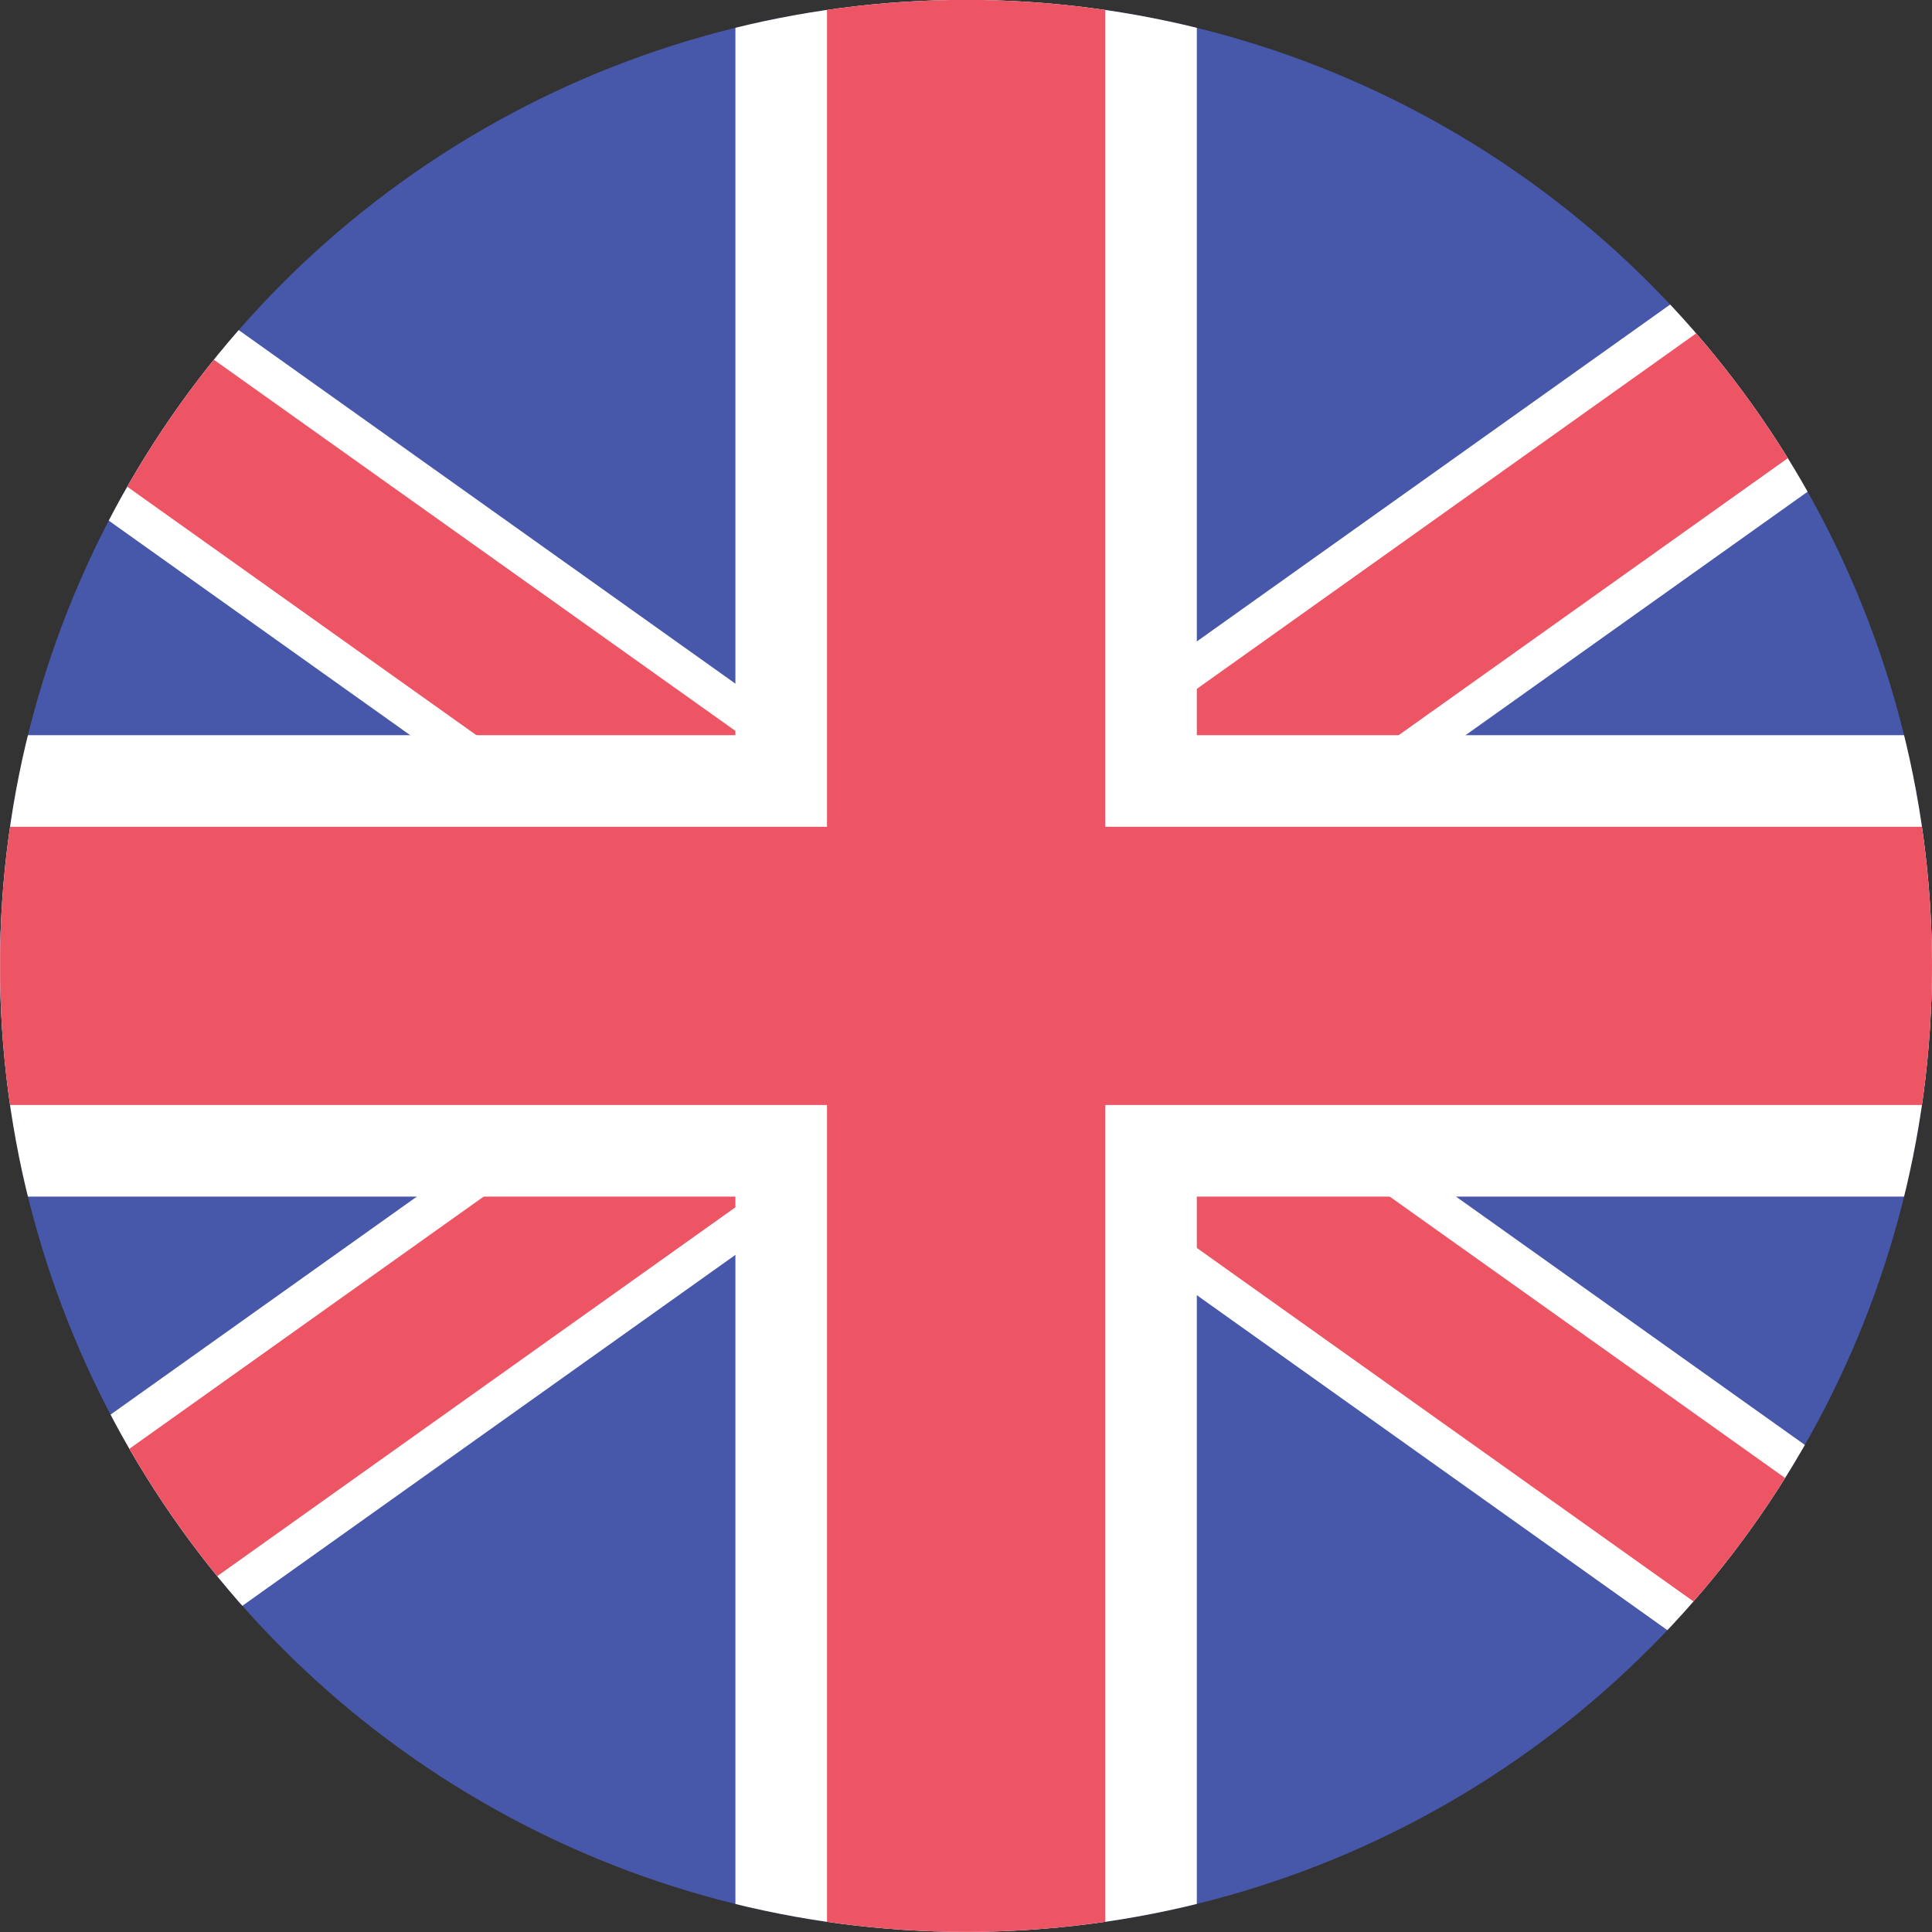 <?xml version="1.0" encoding="UTF-8" standalone="no"?><!DOCTYPE svg PUBLIC "-//W3C//DTD SVG 1.1//EN" "http://www.w3.org/Graphics/SVG/1.1/DTD/svg11.dtd"><svg width="100%" height="100%" viewBox="0 0 17 17" version="1.1" xmlns="http://www.w3.org/2000/svg" xmlns:xlink="http://www.w3.org/1999/xlink" xml:space="preserve" style="fill-rule:evenodd;clip-rule:evenodd;stroke-linejoin:round;stroke-miterlimit:1.414;"><rect x="0" y="0" width="17" height="17" fill="#333333" stroke="none"/><g id="UK_unitedKingdom"><circle id="circle" cx="8.5" cy="8.499" r="8.5" style="fill:#4757a9;"/><clipPath id="_clip1"><circle id="circle1" cx="8.5" cy="8.499" r="8.5"/></clipPath><g clip-path="url(#_clip1)"><g><path id="stroke" d="M-0.584,3.484l1.151,-1.671l16.438,11.701l-1.152,1.671l-16.437,-11.701Z" style="fill:#fff;"/><path id="stroke1" d="M-0.393,3.206l0.767,-1.114l16.439,11.7l-0.767,1.114l-16.439,-11.7Z" style="fill:#ed5565;"/><path id="stroke2" d="M16.897,3.621l-1.159,-1.683l-16.549,11.779l1.159,1.683l16.549,-11.779Z" style="fill:#fff;"/><path id="stroke3" d="M16.703,3.34l-0.773,-1.122l-16.547,11.78l0.772,1.121l16.548,-11.779Z" style="fill:#ed5565;"/><path d="M0.001,6.469l6.47,0l0,-6.47l4.06,0l0,6.47l6.471,0l0,4.06l-6.471,0l0,6.47l-4.06,0l0,-6.47l-6.47,0l0,-4.06Z" style="fill:#fff;"/><path d="M0.001,7.275l7.276,0l0,-7.276l2.449,0l0,7.276l7.276,0l0,2.448l-7.276,0l0,7.276l-2.449,0l0,-7.276l-7.276,0l0,-2.448Z" style="fill:#ed5565;"/></g></g></g></svg>